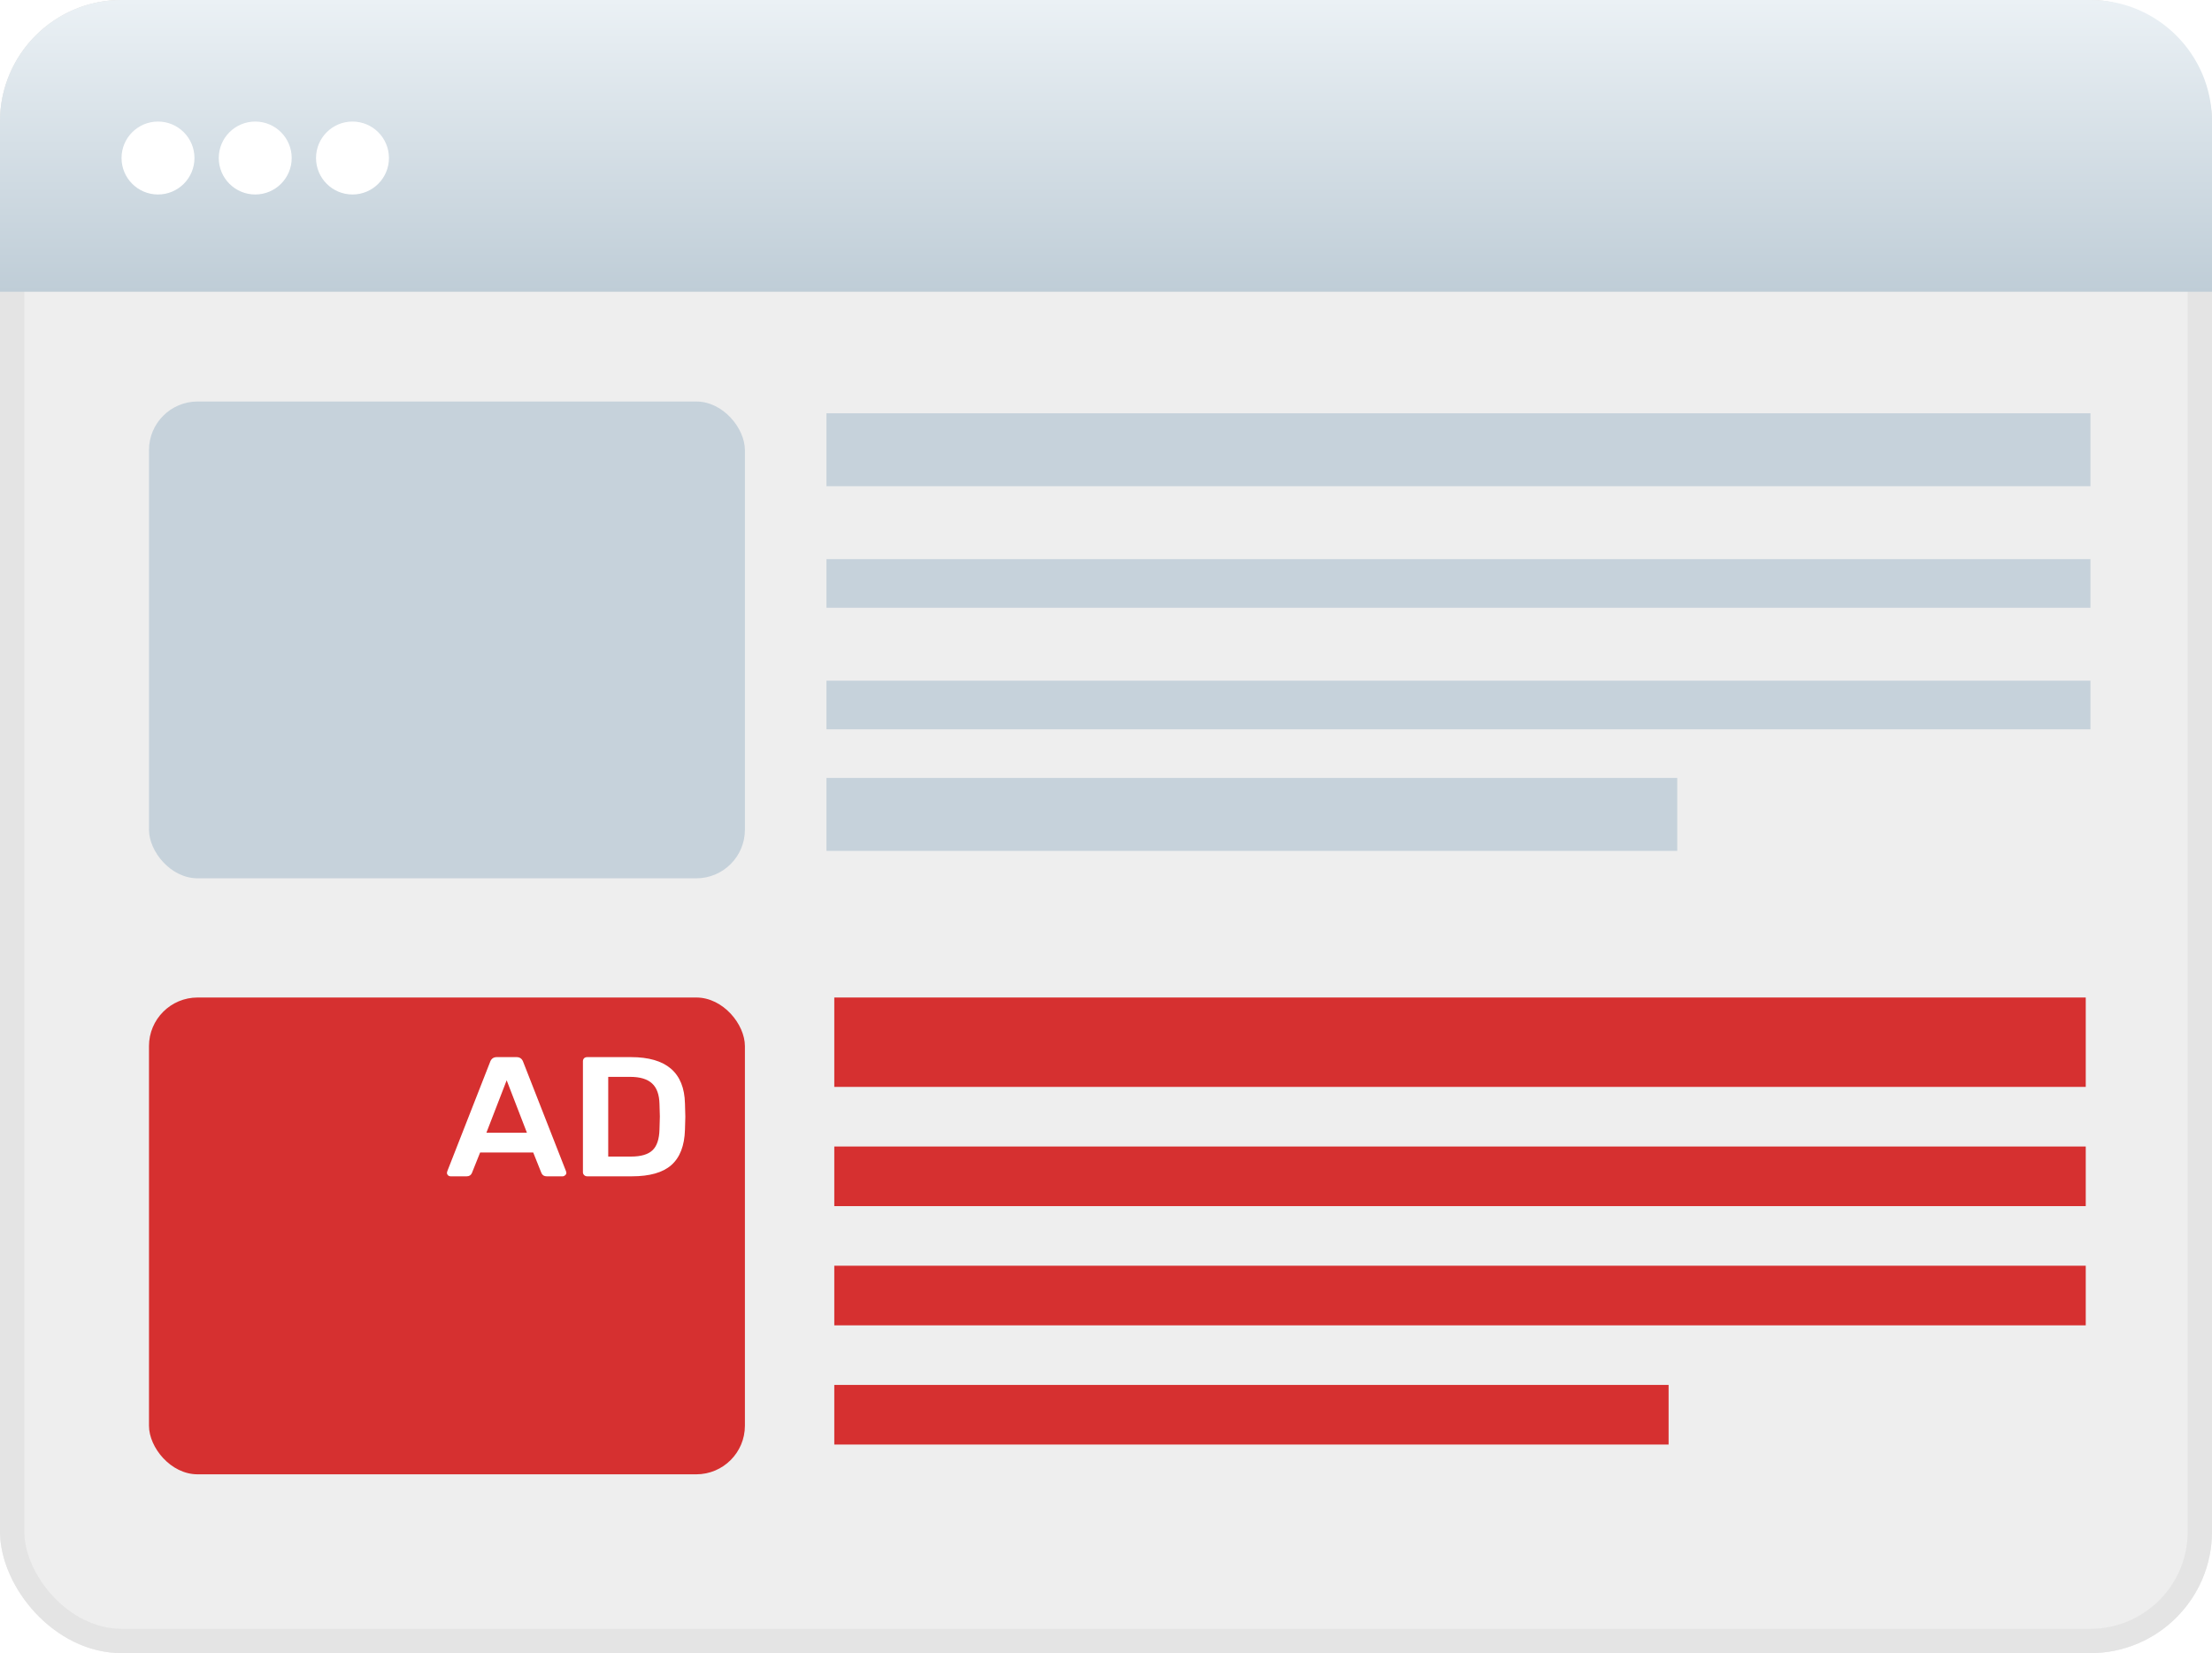 <?xml version="1.0" encoding="UTF-8"?> <svg xmlns="http://www.w3.org/2000/svg" width="91" height="68" viewBox="0 0 91 68" fill="none"> <g filter="url(#filter0_b)"> <rect width="91" height="68" rx="5" fill="#E5E5E5" fill-opacity="0.66"></rect> <rect x="0.5" y="0.5" width="90" height="67" rx="4.5" stroke="#E4E4E4"></rect> </g> <path d="M0 5C0 2.239 2.239 0 5 0H86C88.761 0 91 2.239 91 5V12H0V5Z" fill="url(#paint0_linear)"></path> <circle cx="6.5" cy="6.5" r="1.5" fill="white"></circle> <circle cx="10.5" cy="6.5" r="1.5" fill="white"></circle> <circle cx="14.501" cy="6.5" r="1.5" fill="white"></circle> <rect x="6.129" y="16.516" width="24.516" height="19.613" rx="2" fill="#C6D2DB"></rect> <rect x="34" y="17" width="52" height="3" fill="#C6D2DB"></rect> <rect x="34" y="23" width="52" height="2" fill="#C6D2DB"></rect> <rect x="34" y="28" width="52" height="2" fill="#C6D2DB"></rect> <rect x="6.129" y="41.032" width="24.516" height="19.613" rx="2" fill="#D63030"></rect> <path d="M18.542 48.387C18.498 48.387 18.461 48.373 18.431 48.345C18.402 48.317 18.387 48.282 18.387 48.24L18.402 48.177L20.172 43.659C20.222 43.542 20.31 43.484 20.438 43.484H21.25C21.377 43.484 21.466 43.542 21.515 43.659L23.285 48.177L23.3 48.24C23.3 48.282 23.283 48.317 23.249 48.345C23.219 48.373 23.185 48.387 23.145 48.387H22.489C22.386 48.387 22.314 48.343 22.275 48.254L21.936 47.407H19.752L19.413 48.254C19.373 48.343 19.302 48.387 19.199 48.387H18.542ZM20.01 46.594H21.677L20.844 44.437L20.01 46.594Z" fill="white"></path> <path d="M24.159 48.387C24.109 48.387 24.067 48.371 24.033 48.338C23.999 48.305 23.981 48.266 23.981 48.219V43.659C23.981 43.608 23.996 43.566 24.026 43.533C24.06 43.5 24.104 43.484 24.159 43.484H25.958C27.409 43.484 28.149 44.119 28.179 45.389C28.189 45.66 28.194 45.842 28.194 45.935C28.194 46.024 28.189 46.204 28.179 46.475C28.159 47.129 27.972 47.612 27.618 47.925C27.269 48.233 26.728 48.387 25.995 48.387H24.159ZM25.958 47.575C26.367 47.575 26.662 47.488 26.844 47.315C27.026 47.143 27.122 46.855 27.131 46.454C27.141 46.174 27.146 45.998 27.146 45.928C27.146 45.854 27.141 45.681 27.131 45.41C27.122 45.027 27.021 44.747 26.829 44.57C26.637 44.388 26.335 44.296 25.922 44.296H25.022V47.575H25.958Z" fill="white"></path> <rect x="34.322" y="41.032" width="51.484" height="3.677" fill="#D63030"></rect> <rect x="34.322" y="47.161" width="51.484" height="2.452" fill="#D63030"></rect> <rect x="34.322" y="52.065" width="51.484" height="2.452" fill="#D63030"></rect> <rect x="34.322" y="56.968" width="34.323" height="2.452" fill="#D63030"></rect> <rect x="34" y="32" width="35" height="3" fill="#C6D2DB"></rect> <defs> <filter id="filter0_b" x="-4" y="-4" width="99" height="76" filterUnits="userSpaceOnUse" color-interpolation-filters="sRGB"> <feFlood flood-opacity="0" result="BackgroundImageFix"></feFlood> <feGaussianBlur in="BackgroundImage" stdDeviation="2"></feGaussianBlur> <feComposite in2="SourceAlpha" operator="in" result="effect1_backgroundBlur"></feComposite> <feBlend mode="normal" in="SourceGraphic" in2="effect1_backgroundBlur" result="shape"></feBlend> </filter> <linearGradient id="paint0_linear" x1="45.5" y1="0" x2="45.5" y2="12" gradientUnits="userSpaceOnUse"> <stop stop-color="#EBF1F5"></stop> <stop offset="1" stop-color="#BFCDD7"></stop> </linearGradient> </defs> </svg> 